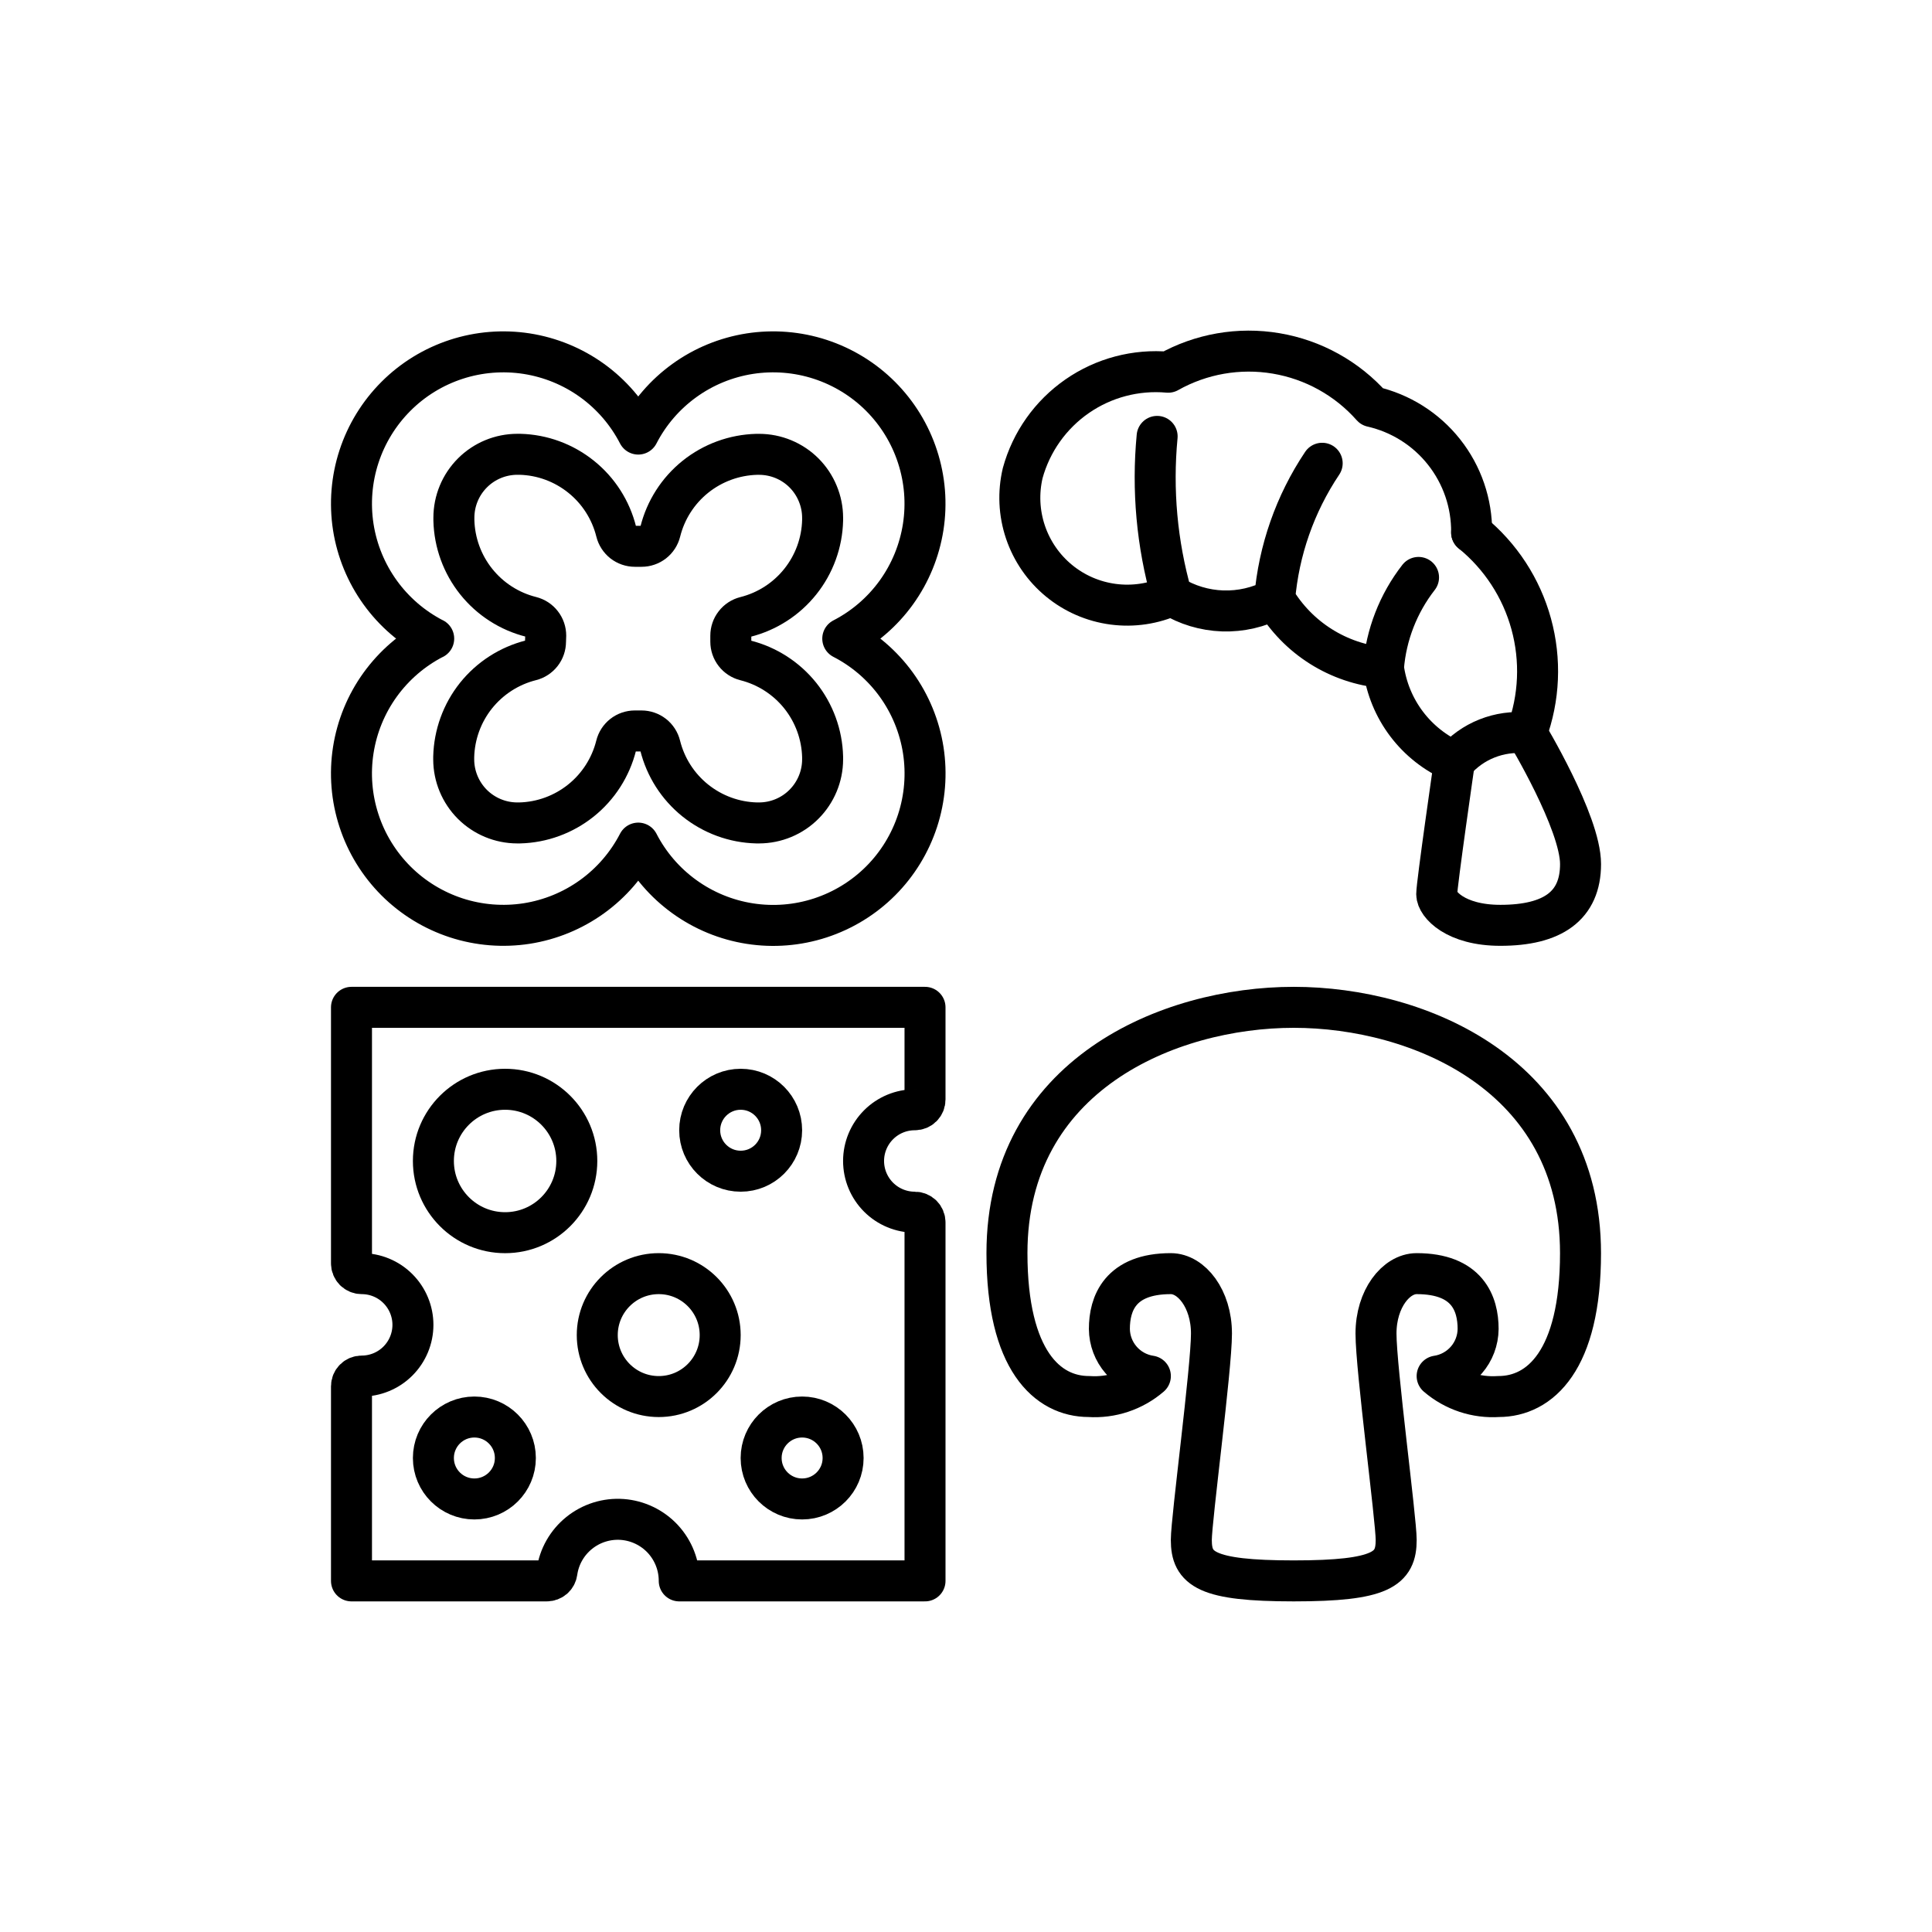 <svg xmlns="http://www.w3.org/2000/svg" fill="none" viewBox="0 0 56 56" height="56" width="56">
<g clip-path="url(#clip0_40_434)">
<path stroke-linejoin="round" stroke-linecap="round" stroke-width="1.188" stroke="black" d="M12.571 18.511C11.956 18.193 11.424 17.735 11.019 17.173C10.614 16.611 10.347 15.961 10.24 15.277C10.134 14.593 10.19 13.893 10.405 13.235C10.62 12.576 10.987 11.978 11.477 11.488C11.966 10.998 12.565 10.631 13.223 10.416C13.882 10.201 14.582 10.145 15.266 10.251C15.95 10.358 16.6 10.624 17.162 11.029C17.724 11.434 18.182 11.966 18.5 12.582C18.817 11.966 19.276 11.434 19.838 11.029C20.399 10.624 21.049 10.358 21.733 10.251C22.418 10.145 23.118 10.201 23.776 10.416C24.434 10.631 25.033 10.998 25.523 11.488C26.012 11.978 26.38 12.576 26.594 13.235C26.809 13.893 26.866 14.593 26.759 15.277C26.652 15.961 26.386 16.611 25.981 17.173C25.576 17.735 25.044 18.193 24.428 18.511C25.044 18.828 25.576 19.286 25.982 19.848C26.387 20.41 26.654 21.06 26.761 21.744C26.867 22.429 26.811 23.129 26.596 23.788C26.381 24.447 26.014 25.045 25.524 25.535C25.034 26.025 24.435 26.392 23.776 26.607C23.117 26.822 22.417 26.878 21.733 26.771C21.048 26.664 20.399 26.397 19.837 25.991C19.275 25.586 18.817 25.053 18.5 24.438C18.182 25.053 17.724 25.585 17.162 25.99C16.6 26.395 15.95 26.662 15.266 26.769C14.582 26.875 13.882 26.819 13.223 26.604C12.565 26.389 11.966 26.022 11.476 25.532C10.987 25.042 10.619 24.444 10.405 23.785C10.19 23.127 10.133 22.427 10.24 21.742C10.347 21.058 10.613 20.409 11.018 19.847C11.424 19.285 11.956 18.826 12.571 18.509V18.511Z"></path>
<path stroke-linejoin="round" stroke-linecap="round" stroke-width="1.188" stroke="black" d="M15.818 18.423C15.818 18.299 15.777 18.178 15.7 18.08C15.624 17.981 15.517 17.912 15.396 17.881C14.767 17.724 14.208 17.364 13.804 16.859C13.399 16.353 13.172 15.728 13.156 15.081V15.008C13.156 14.52 13.35 14.052 13.695 13.707C14.04 13.361 14.509 13.168 14.997 13.168H15.069C15.716 13.184 16.339 13.413 16.844 13.819C17.349 14.224 17.706 14.784 17.862 15.412C17.892 15.533 17.962 15.64 18.059 15.717C18.157 15.793 18.278 15.835 18.402 15.835H18.597C18.722 15.835 18.842 15.793 18.94 15.717C19.038 15.64 19.108 15.533 19.138 15.412C19.294 14.784 19.652 14.224 20.157 13.819C20.662 13.414 21.286 13.186 21.933 13.169H22.003C22.245 13.169 22.484 13.217 22.707 13.309C22.931 13.402 23.134 13.537 23.305 13.708C23.475 13.879 23.611 14.082 23.703 14.306C23.796 14.529 23.844 14.768 23.844 15.01V15.082C23.828 15.73 23.601 16.354 23.196 16.86C22.792 17.366 22.233 17.725 21.605 17.883C21.484 17.913 21.377 17.983 21.301 18.082C21.224 18.18 21.183 18.301 21.183 18.425V18.6C21.183 18.724 21.224 18.845 21.301 18.943C21.377 19.041 21.484 19.111 21.605 19.141C22.233 19.299 22.791 19.658 23.196 20.163C23.6 20.669 23.828 21.293 23.844 21.94V22.013C23.843 22.5 23.648 22.968 23.303 23.313C22.959 23.658 22.491 23.852 22.003 23.853H21.931C21.283 23.837 20.659 23.608 20.154 23.203C19.649 22.798 19.291 22.238 19.135 21.61C19.105 21.489 19.036 21.382 18.938 21.305C18.84 21.229 18.719 21.187 18.595 21.187H18.4C18.276 21.187 18.155 21.229 18.057 21.305C17.959 21.382 17.89 21.489 17.86 21.61C17.703 22.238 17.345 22.798 16.84 23.203C16.335 23.608 15.711 23.837 15.064 23.853H14.992C14.504 23.852 14.037 23.658 13.691 23.313C13.347 22.968 13.152 22.5 13.151 22.013V21.94C13.167 21.293 13.394 20.668 13.798 20.162C14.203 19.657 14.762 19.297 15.39 19.139C15.511 19.109 15.617 19.039 15.694 18.941C15.771 18.843 15.812 18.722 15.812 18.598L15.818 18.423ZM37.5 29.198C41.128 29.198 45.812 31.162 45.812 36.323C45.812 39.434 44.637 40.479 43.437 40.479C42.789 40.523 42.149 40.31 41.656 39.886C41.984 39.837 42.284 39.672 42.502 39.422C42.72 39.172 42.841 38.852 42.844 38.52C42.844 37.79 42.539 36.917 41.062 36.917C40.469 36.917 39.884 37.641 39.884 38.654C39.884 39.666 40.469 44.038 40.469 44.636C40.469 45.475 40.053 45.823 37.5 45.823C34.947 45.823 34.531 45.475 34.531 44.636C34.531 44.038 35.115 39.666 35.115 38.654C35.115 37.641 34.531 36.917 33.937 36.917C32.461 36.917 32.156 37.791 32.156 38.52C32.159 38.852 32.28 39.172 32.498 39.422C32.715 39.672 33.015 39.837 33.344 39.886C32.851 40.31 32.211 40.523 31.562 40.479C30.362 40.479 29.187 39.434 29.187 36.323C29.187 31.162 33.871 29.198 37.5 29.198Z"></path>
<path stroke-linejoin="round" stroke-linecap="round" stroke-width="1.188" stroke="black" d="M19.094 40.48C20.078 40.48 20.875 39.682 20.875 38.698C20.875 37.715 20.078 36.917 19.094 36.917C18.11 36.917 17.312 37.715 17.312 38.698C17.312 39.682 18.11 40.48 19.094 40.48Z"></path>
<path stroke-linejoin="round" stroke-linecap="round" stroke-width="1.188" stroke="black" d="M14.641 35.73C15.788 35.73 16.719 34.799 16.719 33.651C16.719 32.504 15.788 31.573 14.641 31.573C13.493 31.573 12.562 32.504 12.562 33.651C12.562 34.799 13.493 35.73 14.641 35.73Z"></path>
<path stroke-linejoin="round" stroke-linecap="round" stroke-width="1.188" stroke="black" d="M26.516 32.167C26.594 32.167 26.67 32.136 26.726 32.08C26.781 32.024 26.812 31.949 26.812 31.87V29.198H10.188V36.62C10.188 36.699 10.219 36.774 10.274 36.83C10.33 36.886 10.406 36.917 10.484 36.917C10.878 36.917 11.256 37.073 11.534 37.352C11.812 37.63 11.969 38.008 11.969 38.401C11.969 38.795 11.812 39.173 11.534 39.451C11.256 39.729 10.878 39.886 10.484 39.886C10.406 39.886 10.33 39.917 10.274 39.973C10.219 40.028 10.188 40.104 10.188 40.183V45.823H15.849C15.92 45.823 15.99 45.797 16.044 45.751C16.098 45.704 16.133 45.639 16.143 45.568C16.206 45.121 16.437 44.716 16.788 44.433C17.139 44.15 17.584 44.01 18.034 44.042C18.484 44.075 18.905 44.277 19.212 44.607C19.518 44.938 19.689 45.372 19.688 45.823H26.812V35.433C26.812 35.354 26.781 35.278 26.726 35.223C26.67 35.167 26.594 35.136 26.516 35.136C26.122 35.136 25.744 34.979 25.466 34.701C25.188 34.423 25.031 34.045 25.031 33.651C25.031 33.258 25.188 32.88 25.466 32.602C25.744 32.323 26.122 32.167 26.516 32.167Z"></path>
<path stroke-linejoin="round" stroke-linecap="round" stroke-width="1.188" stroke="black" d="M21.469 33.948C22.125 33.948 22.656 33.417 22.656 32.761C22.656 32.105 22.125 31.573 21.469 31.573C20.813 31.573 20.281 32.105 20.281 32.761C20.281 33.417 20.813 33.948 21.469 33.948Z"></path>
<path stroke-linejoin="round" stroke-linecap="round" stroke-width="1.188" stroke="black" d="M23.25 43.448C23.906 43.448 24.438 42.917 24.438 42.261C24.438 41.605 23.906 41.073 23.25 41.073C22.594 41.073 22.062 41.605 22.062 42.261C22.062 42.917 22.594 43.448 23.25 43.448Z"></path>
<path stroke-linejoin="round" stroke-linecap="round" stroke-width="1.188" stroke="black" d="M13.75 43.448C14.406 43.448 14.938 42.917 14.938 42.261C14.938 41.605 14.406 41.073 13.75 41.073C13.094 41.073 12.562 41.605 12.562 42.261C12.562 42.917 13.094 43.448 13.75 43.448Z"></path>
<path stroke-linejoin="round" stroke-linecap="round" stroke-width="1.188" stroke="black" d="M42.656 15.436C42.664 14.589 42.382 13.765 41.856 13.101C41.331 12.437 40.594 11.973 39.768 11.785C39.045 10.969 38.065 10.425 36.99 10.244C35.915 10.062 34.81 10.255 33.86 10.789C32.926 10.705 31.992 10.951 31.222 11.485C30.451 12.019 29.893 12.807 29.644 13.711C29.51 14.277 29.537 14.87 29.723 15.422C29.909 15.973 30.245 16.462 30.695 16.832C31.144 17.202 31.688 17.438 32.266 17.514C32.843 17.59 33.43 17.503 33.959 17.262"></path>
<path stroke-linejoin="round" stroke-linecap="round" stroke-width="1.188" stroke="black" d="M36.946 17.362C36.483 17.606 35.963 17.725 35.44 17.708C34.916 17.69 34.406 17.537 33.959 17.262C33.534 15.764 33.392 14.199 33.54 12.649M36.946 17.362C37.277 17.919 37.735 18.391 38.284 18.737C38.832 19.083 39.454 19.294 40.1 19.353C40.176 18.401 40.53 17.491 41.117 16.737M36.946 17.362C37.064 15.955 37.538 14.601 38.324 13.428M42.656 15.436C43.494 16.118 44.098 17.044 44.383 18.085C44.669 19.127 44.622 20.232 44.248 21.245C43.859 21.205 43.465 21.26 43.101 21.405C42.737 21.549 42.414 21.78 42.158 22.076C41.61 21.838 41.132 21.462 40.772 20.986C40.411 20.509 40.18 19.947 40.1 19.355"></path>
<path stroke-linejoin="round" stroke-linecap="round" stroke-width="1.188" stroke="black" d="M44.249 21.245C44.249 21.245 45.813 23.834 45.813 25.046C45.813 26.257 45.005 26.821 43.489 26.821C42.183 26.821 41.644 26.208 41.644 25.918C41.644 25.627 42.158 22.074 42.158 22.074"></path>
</g>
<defs>
<clipPath id="clip0_40_434">
<rect transform="translate(9 9)" fill="white" height="38" width="38"></rect>
</clipPath>
</defs>
</svg>
